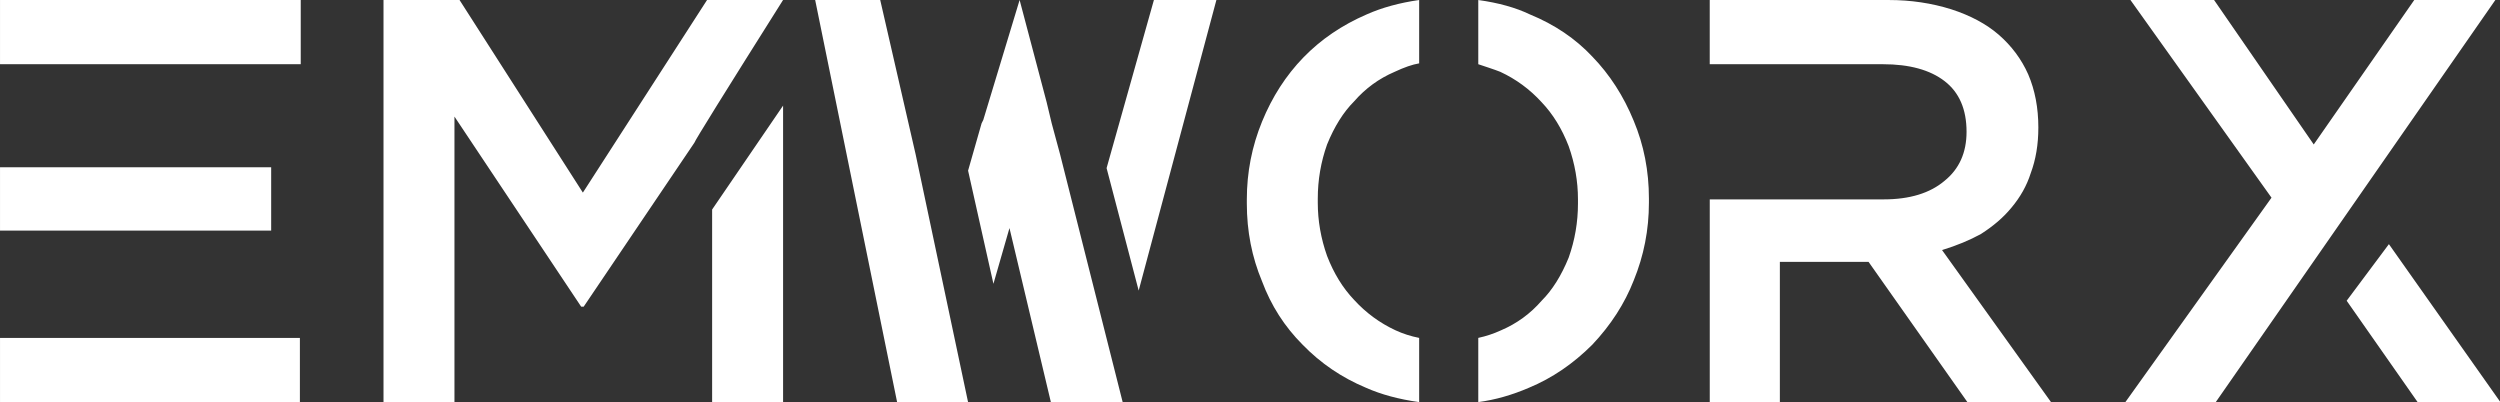 <svg xmlns="http://www.w3.org/2000/svg" width="415.35" height="66.796" viewBox="0 0 300 48.245" class="looka-1j8o68f"><rect x="0" y="0" width="300" height="48.245" fill="#333333" stroke="none"/><defs id="SvgjsDefs1546"></defs><g id="SvgjsG1547" featurekey="wPuqcM-0" transform="matrix(2.595,0,0,2.595,-7.905,-1.823)" fill="#ffffff"><path d="M3.047 0.703 l13.906 0 l0 2.969 l-13.906 0 l0 -2.969 z M3.047 16.328 l13.867 0 l0 2.969 l-13.867 0 l0 -2.969 z M3.047 8.437 l12.539 0 l0 2.93 l-12.539 0 l0 -2.93 z M35.977 19.297 l3.281 0 l0 -13.711 l-3.281 4.805 l0 8.906 z M39.258 0.703 l-3.516 0 l-5.742 8.906 l-5.703 -8.906 l-3.516 0 l0 18.594 l3.281 0 l0 -13.203 l5.859 8.789 l0.117 0 l5.117 -7.578 c0.026 -0.104 1.393 -2.305 4.102 -6.602 z M43.75 0.703 l-3.008 0 l3.789 18.594 l3.281 0 l-2.422 -11.445 z M56.406 0.703 l-2.188 7.773 l1.484 5.664 l3.594 -13.438 l-2.891 0 z M51.68 6.406 l-0.234 -0.977 l-1.25 -4.727 l-1.68 5.547 l-0.078 0.156 l-0.625 2.188 l1.172 5.234 l0.742 -2.578 l1.914 8.047 l3.32 0 l-2.891 -11.445 z M68.672 16.328 c-0.391 -0.078 -0.755 -0.195 -1.094 -0.352 c-0.729 -0.339 -1.367 -0.807 -1.914 -1.406 c-0.521 -0.547 -0.938 -1.224 -1.25 -2.031 c-0.286 -0.807 -0.43 -1.628 -0.43 -2.461 l0 -0.078 l0 -0.117 c0 -0.859 0.143 -1.693 0.43 -2.5 c0.339 -0.833 0.755 -1.497 1.25 -1.992 c0.521 -0.599 1.146 -1.055 1.875 -1.367 c0.443 -0.208 0.82 -0.339 1.133 -0.391 l0 -2.93 c-0.911 0.13 -1.719 0.352 -2.422 0.664 c-1.146 0.495 -2.122 1.159 -2.93 1.992 s-1.445 1.823 -1.914 2.969 s-0.703 2.344 -0.703 3.594 l0 0.078 l0 0.117 c0 1.276 0.234 2.474 0.703 3.594 c0.417 1.12 1.042 2.096 1.875 2.93 c0.833 0.859 1.81 1.523 2.93 1.992 c0.703 0.312 1.523 0.534 2.461 0.664 l0 -2.969 z M79.297 10 l0 -0.117 c0 -1.276 -0.234 -2.474 -0.703 -3.594 c-0.469 -1.146 -1.107 -2.135 -1.914 -2.969 c-0.781 -0.833 -1.745 -1.484 -2.891 -1.953 c-0.651 -0.312 -1.445 -0.534 -2.383 -0.664 l0 2.969 l0.469 0.156 c0.234 0.078 0.417 0.143 0.547 0.195 c0.729 0.339 1.367 0.807 1.914 1.406 c0.521 0.547 0.938 1.224 1.25 2.031 c0.286 0.807 0.43 1.628 0.43 2.461 l0 0.078 l0 0.117 c0 0.859 -0.143 1.693 -0.43 2.5 c-0.339 0.833 -0.755 1.497 -1.25 1.992 c-0.521 0.599 -1.146 1.055 -1.875 1.367 c-0.339 0.156 -0.69 0.273 -1.055 0.352 l0 2.969 c0.781 -0.104 1.562 -0.326 2.344 -0.664 c1.068 -0.443 2.044 -1.107 2.93 -1.992 c0.859 -0.911 1.497 -1.901 1.914 -2.969 c0.469 -1.146 0.703 -2.344 0.703 -3.594 l0 -0.078 z M97.891 19.297 l-5.039 -7.031 c0.677 -0.208 1.276 -0.456 1.797 -0.742 c0.573 -0.365 1.042 -0.768 1.406 -1.211 c0.417 -0.495 0.716 -1.029 0.898 -1.602 c0.234 -0.625 0.352 -1.328 0.352 -2.109 c0 -0.911 -0.156 -1.732 -0.469 -2.461 c-0.312 -0.703 -0.768 -1.315 -1.367 -1.836 c-0.573 -0.495 -1.302 -0.885 -2.188 -1.172 c-0.911 -0.286 -1.875 -0.43 -2.891 -0.43 l-8.281 0 l0 2.969 l8.008 0 c1.224 0 2.175 0.26 2.852 0.781 s1.016 1.302 1.016 2.344 c0 0.964 -0.339 1.719 -1.016 2.266 c-0.677 0.573 -1.615 0.859 -2.812 0.859 l-8.047 0 l0 9.375 l3.242 0 l0 -6.484 l4.102 0 l4.57 6.484 l3.867 0 l0 0 z M108.242 14.688 l1.758 -2.344 l-0.039 -0.078 z M118.438 0.703 l-3.75 0 l-4.648 6.68 l-4.609 -6.68 l-3.867 0 l6.523 9.141 l-6.758 9.453 l4.18 0 z M118.672 19.297 l-5.156 -7.305 l-1.953 2.617 l3.281 4.688 l3.828 0 z"></path></g></svg>
